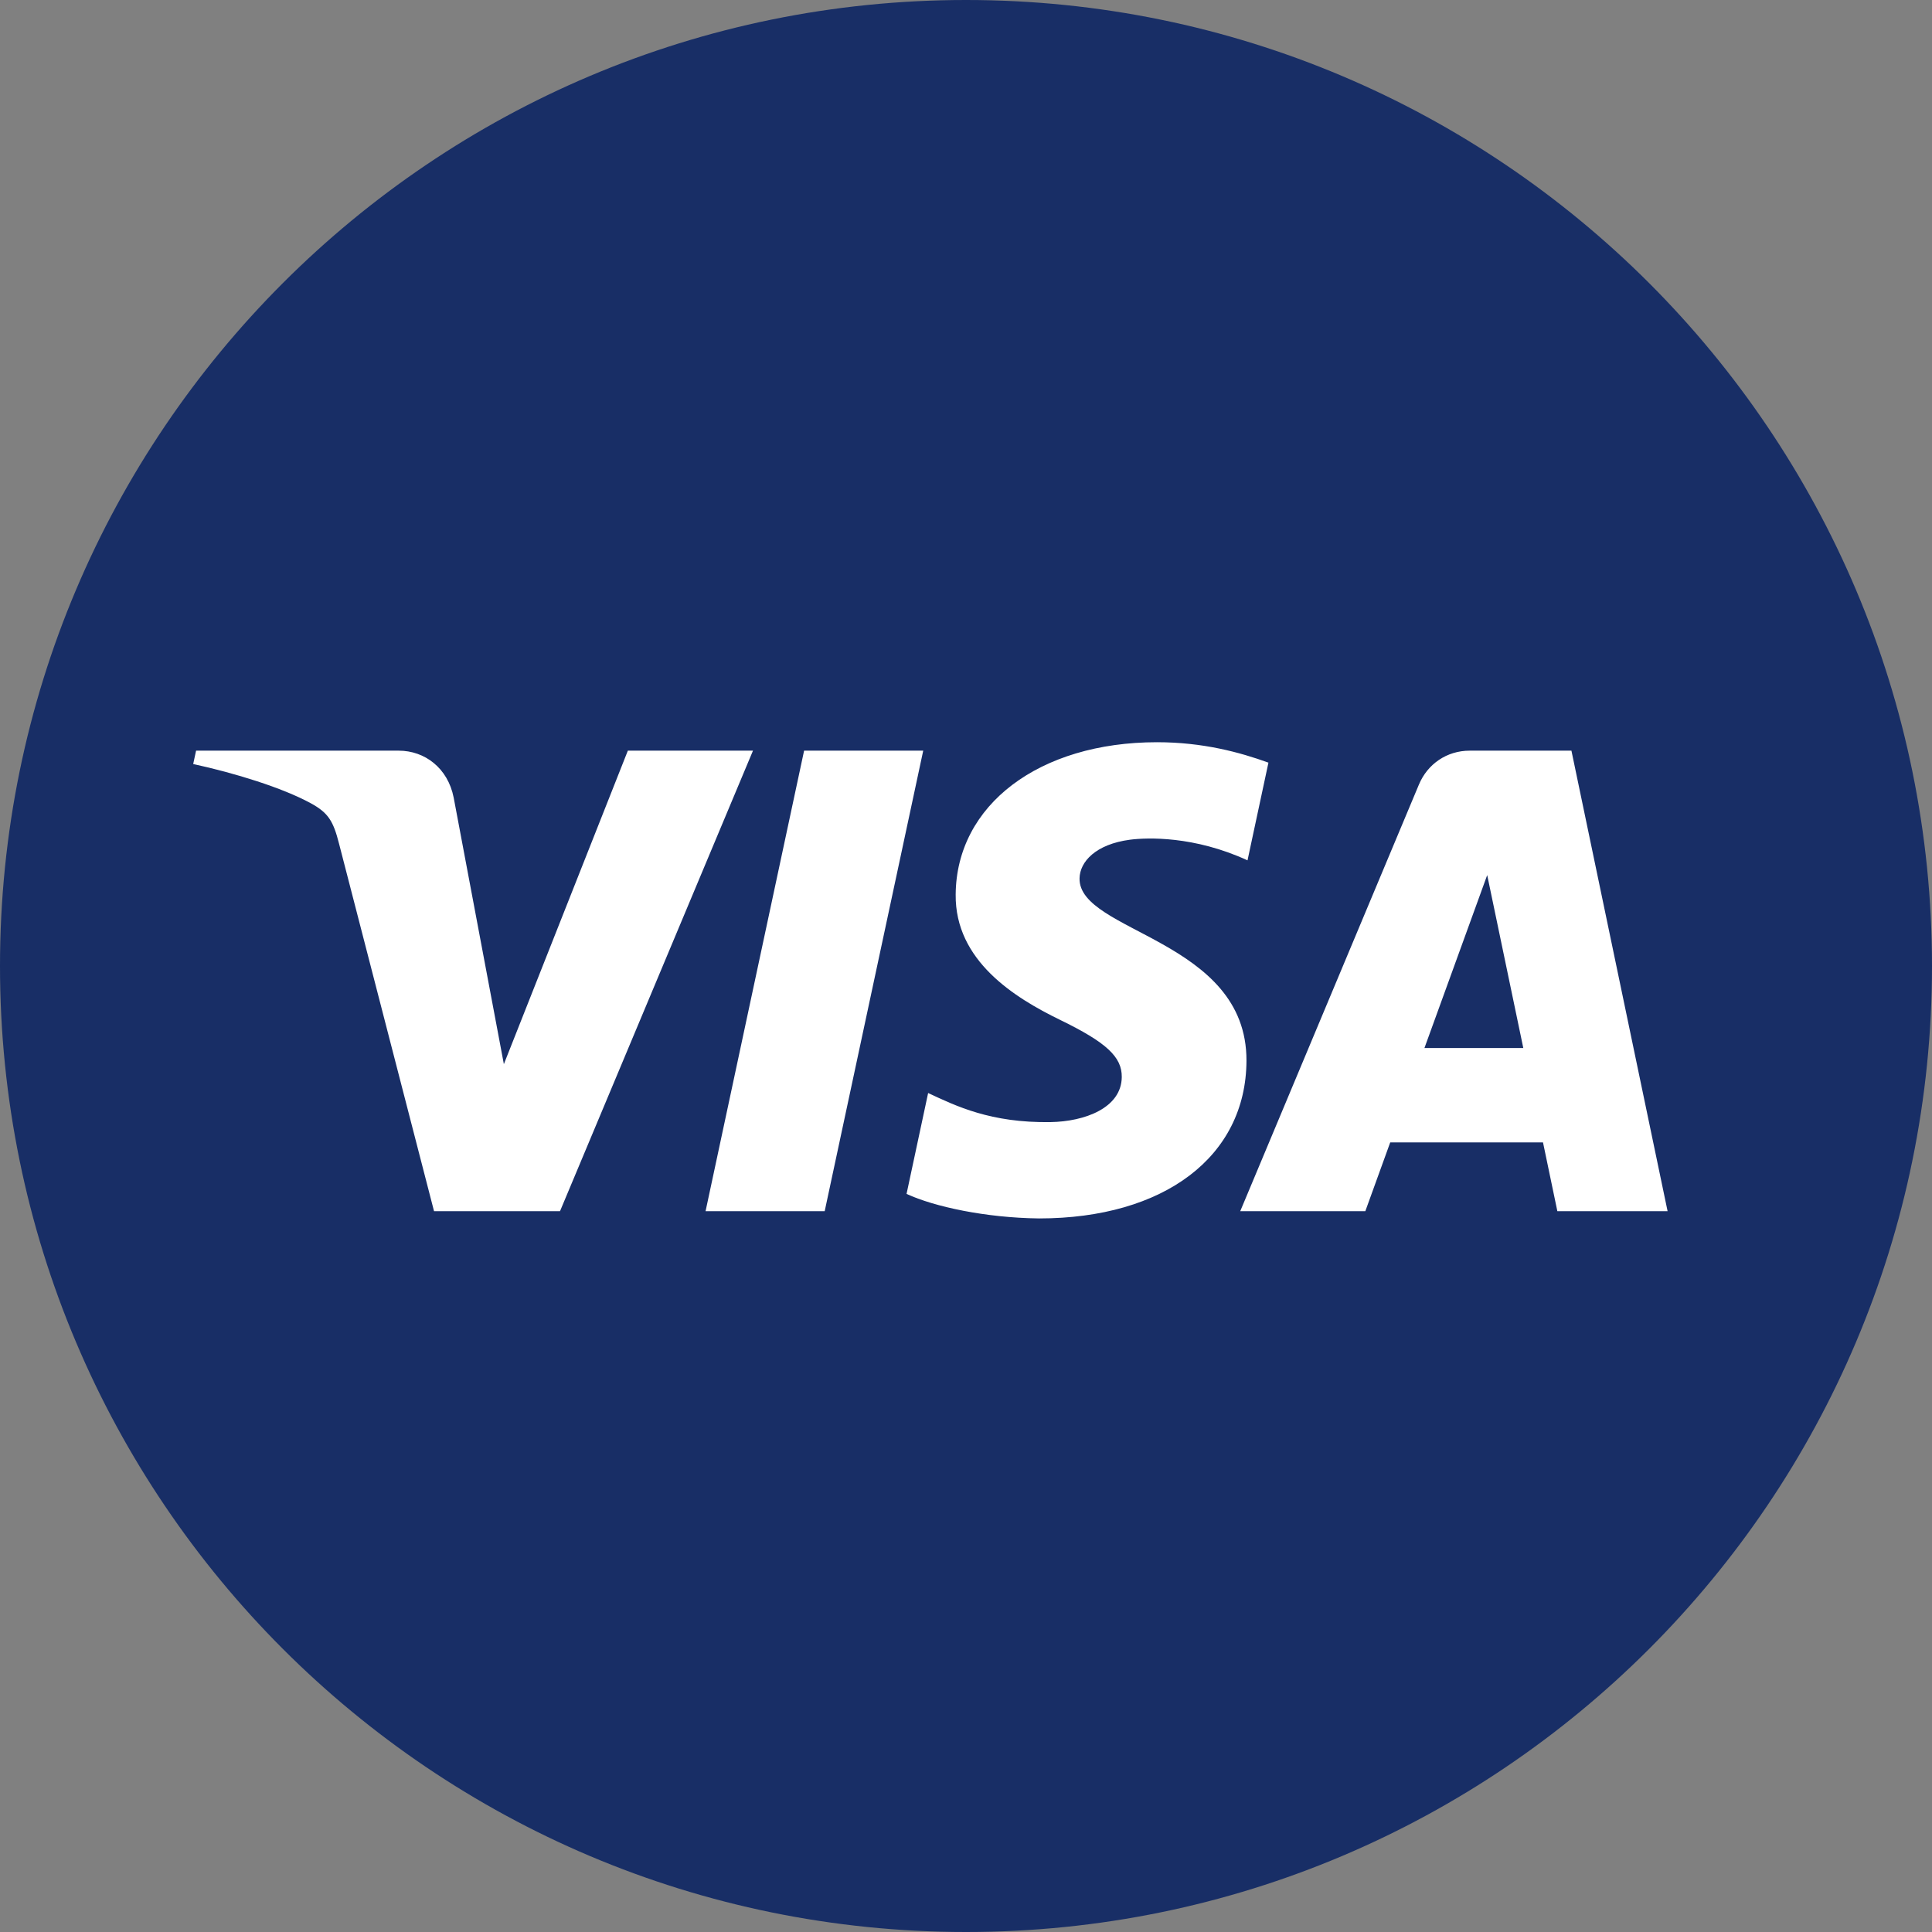 <?xml version="1.0" encoding="UTF-8"?>
<svg width="35px" height="35px" viewBox="0 0 35 35" version="1.1" xmlns="http://www.w3.org/2000/svg" xmlns:xlink="http://www.w3.org/1999/xlink">
    <rect x="0" y="0" width="35" height="35" fill="#808080" stroke="none"/>
    <!-- Generator: Sketch 53.2 (72643) - https://sketchapp.com -->
    <title>visa</title>
    <desc>Created with Sketch.</desc>
    <g id="Page-1" stroke="none" stroke-width="1" fill="none" fill-rule="evenodd">
        <g id="Обновленный-футер-старый-сайт" transform="translate(-639, -311)" fill-rule="nonzero">
            <g id="4-copy" transform="translate(639, 311)">
                <g id="Group-6">
                    <g id="visa">
                        <path d="M17.5,35 C27.163,35 35,27.163 35,17.5 C35,7.837 27.163,0 17.5,0 C7.837,0 0,7.837 0,17.5 C0,27.163 7.837,35 17.5,35 Z" id="Shape" fill="#182E66"></path>
                        <path d="M16.725,13.599 L14.94,21.942 L12.782,21.942 L14.567,13.599 L16.725,13.599 Z M25.805,18.986 L26.942,15.853 L27.596,18.986 L25.805,18.986 Z M28.213,21.942 L30.21,21.942 L28.468,13.599 L26.625,13.599 C26.211,13.599 25.862,13.84 25.706,14.211 L22.468,21.942 L24.734,21.942 L25.185,20.696 L27.953,20.696 L28.213,21.942 Z M22.581,19.218 C22.59,17.016 19.535,16.895 19.557,15.911 C19.563,15.612 19.848,15.294 20.472,15.212 C20.782,15.172 21.633,15.141 22.6,15.586 L22.979,13.816 C22.46,13.628 21.791,13.446 20.96,13.446 C18.827,13.446 17.325,14.581 17.313,16.205 C17.299,17.406 18.384,18.076 19.202,18.475 C20.043,18.884 20.326,19.146 20.322,19.512 C20.316,20.072 19.651,20.318 19.031,20.328 C17.945,20.345 17.316,20.035 16.814,19.801 L16.423,21.629 C16.927,21.861 17.857,22.062 18.823,22.073 C21.09,22.073 22.573,20.952 22.581,19.218 L22.581,19.218 Z M13.641,13.599 L10.145,21.942 L7.863,21.942 L6.142,15.284 C6.038,14.874 5.947,14.724 5.629,14.551 C5.111,14.269 4.254,14.005 3.5,13.841 L3.552,13.599 L7.224,13.599 C7.692,13.599 8.113,13.911 8.219,14.45 L9.128,19.278 L11.374,13.599 L13.641,13.599 L13.641,13.599 Z" id="Shape" fill="#FFFFFF"></path>
                    </g>
                </g>
            </g>
        </g>
    </g>
</svg>